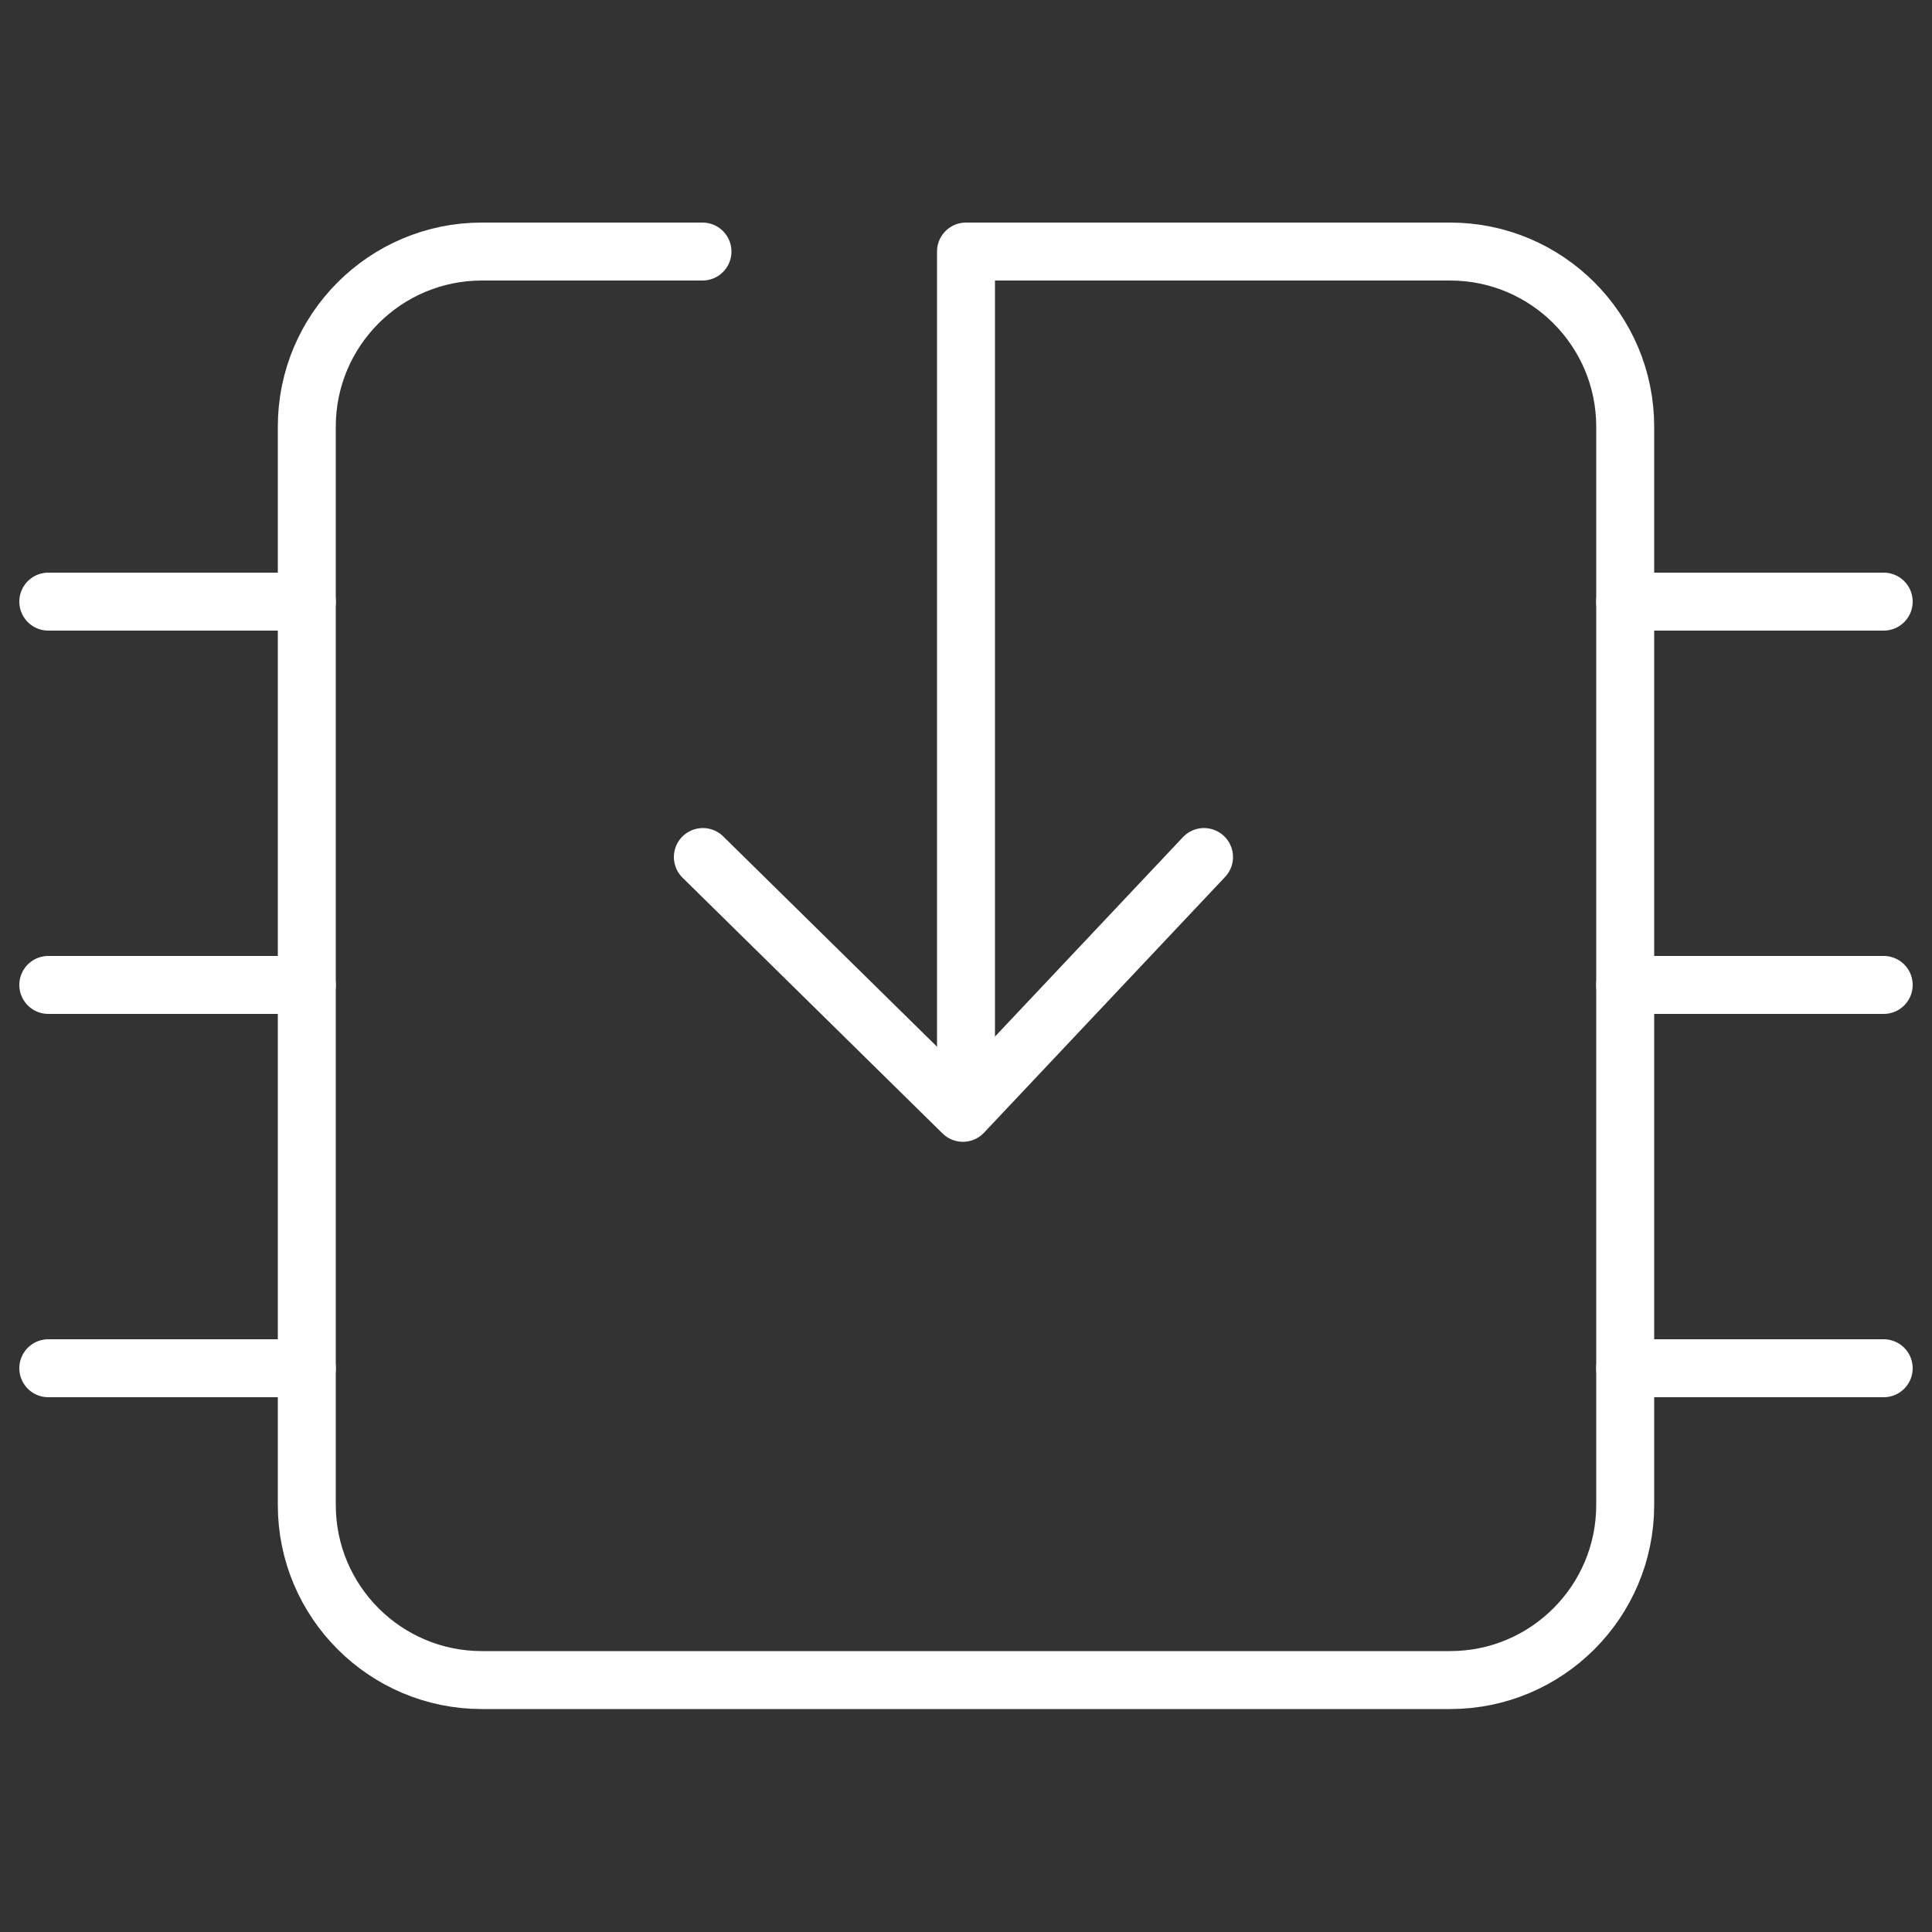 <?xml version="1.0" encoding="UTF-8"?>
<svg id="Layer_1" data-name="Layer 1" xmlns="http://www.w3.org/2000/svg" viewBox="0 0 50 50">
  <rect x="0" y="0" width="50" height="50" fill="#333333" stroke="none"/>
  <line x1="1.25" y1="15.57" x2="7.94" y2="15.57" fill="none" stroke="#fff" stroke-linecap="round" stroke-linejoin="round" stroke-width="1.5"/>
  <line x1="1.25" y1="25.49" x2="7.94" y2="25.49" fill="none" stroke="#fff" stroke-linecap="round" stroke-linejoin="round" stroke-width="1.5"/>
  <line x1="1.25" y1="35.41" x2="7.94" y2="35.41" fill="none" stroke="#fff" stroke-linecap="round" stroke-linejoin="round" stroke-width="1.5"/>
  <line x1="48.75" y1="15.57" x2="42.06" y2="15.57" fill="none" stroke="#fff" stroke-linecap="round" stroke-linejoin="round" stroke-width="1.5"/>
  <line x1="48.75" y1="25.49" x2="42.06" y2="25.49" fill="none" stroke="#fff" stroke-linecap="round" stroke-linejoin="round" stroke-width="1.5"/>
  <line x1="48.75" y1="35.41" x2="42.06" y2="35.41" fill="none" stroke="#fff" stroke-linecap="round" stroke-linejoin="round" stroke-width="1.5"/>
  <polyline points="18.19 22.18 24.92 28.8 31.16 22.18" fill="none" stroke="#fff" stroke-linecap="round" stroke-linejoin="round" stroke-width="1.5"/>
  <path d="M25,28.31V6.51h12.53c2.5,0,4.53,2.03,4.53,4.53v27.91c0,2.5-2.03,4.53-4.53,4.53H12.47c-2.5,0-4.53-2.03-4.53-4.53V11.04c0-2.5,2.03-4.53,4.53-4.53h5.71" fill="none" stroke="#fff" stroke-linecap="round" stroke-linejoin="round" stroke-width="1.5"/>
</svg>
